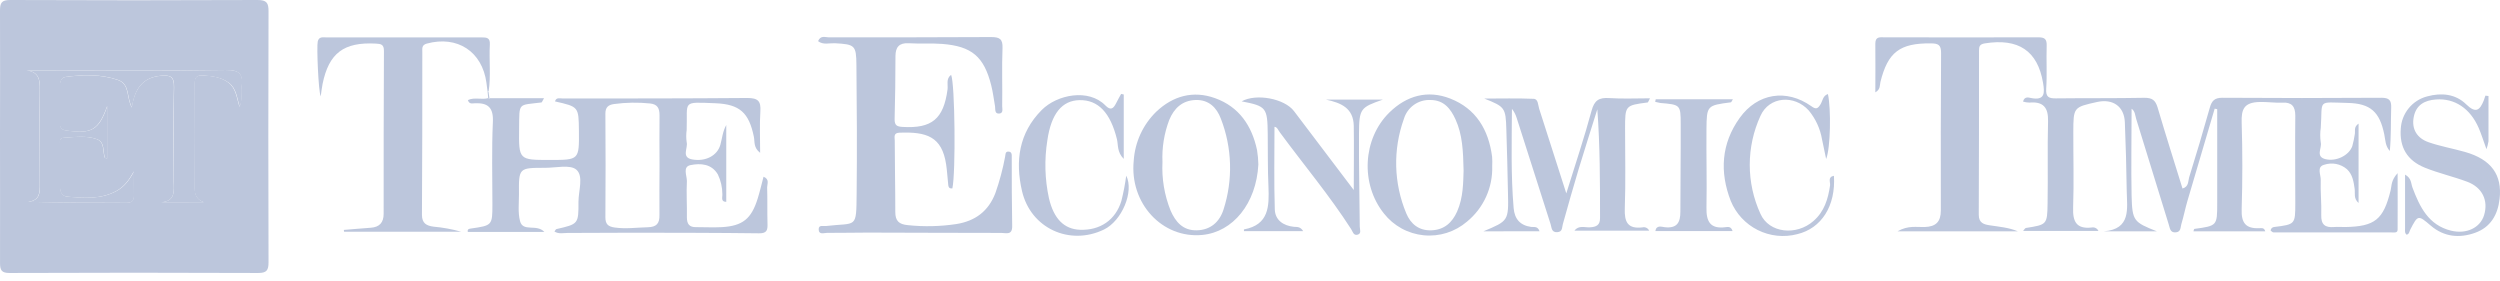 <svg width="160" height="18" viewBox="0 0 160 18" fill="none" xmlns="http://www.w3.org/2000/svg">
<path d="M0 8.717C0 6.042 0.014 3.367 0 0.693C0 0.187 0.092 0 0.654 0C5.929 0.023 11.205 0.023 16.482 0C17.069 0 17.189 0.187 17.186 0.73C17.168 6.079 17.168 11.429 17.186 16.778C17.186 17.288 17.08 17.471 16.526 17.471C11.221 17.448 5.915 17.448 0.61 17.471C0.097 17.471 -1.45053e-07 17.291 0.002 16.826C0.009 14.124 0 11.419 0 8.716V8.717ZM10.317 12.941H13.041C12.595 12.779 12.447 12.479 12.449 12.017C12.468 9.802 12.468 7.587 12.449 5.375C12.449 4.977 12.551 4.799 12.983 4.827C13.567 4.862 14.138 4.924 14.62 5.289C15.103 5.654 15.142 6.243 15.327 6.846C15.528 6.37 15.39 5.964 15.449 5.576C15.577 4.753 15.336 4.465 14.417 4.478C10.467 4.543 6.516 4.506 2.567 4.506H1.707C2.487 4.608 2.552 5.109 2.545 5.723C2.527 7.735 2.545 9.749 2.545 11.761C2.545 12.299 2.566 12.828 1.79 12.916C3.917 12.974 5.991 12.966 8.063 12.981C8.44 12.981 8.576 12.851 8.562 12.481C8.542 11.981 8.562 11.477 8.562 10.973C8.262 11.516 7.952 11.943 7.449 12.221C6.456 12.763 5.384 12.683 4.321 12.588C3.938 12.558 3.829 12.264 3.834 11.895C3.846 11.033 3.834 10.17 3.834 9.308C3.834 9.123 3.756 8.846 4.04 8.818C4.756 8.777 5.49 8.657 6.18 8.902C6.721 9.091 6.55 9.682 6.705 10.092C6.717 10.119 6.8 10.119 6.858 10.132V6.788C6.305 8.343 5.834 8.581 4.236 8.354C3.88 8.304 3.822 8.139 3.827 7.846V5.518C3.827 5.231 3.903 4.963 4.206 4.924C5.326 4.776 6.451 4.744 7.539 5.118C8.322 5.388 8.075 6.227 8.433 6.881C8.613 5.711 9.105 4.963 10.28 4.851C10.89 4.793 11.147 4.897 11.13 5.599C11.08 7.61 11.105 9.624 11.117 11.639C11.135 12.249 11.209 12.889 10.317 12.941ZM120.021 5.91C120.021 4.83 120.035 3.81 120.021 2.792C120.021 2.33 120.31 2.388 120.594 2.388C123.88 2.388 127.167 2.404 130.454 2.388C130.867 2.388 130.999 2.506 130.987 2.922C130.957 3.846 131.017 4.769 130.957 5.679C130.923 6.206 131.114 6.301 131.574 6.296C133.466 6.273 135.357 6.296 137.247 6.259C137.741 6.259 137.94 6.407 138.085 6.873C138.593 8.603 139.141 10.324 139.681 12.066C140.095 11.943 140.03 11.59 140.104 11.354C140.566 9.876 141.006 8.392 141.425 6.901C141.55 6.453 141.725 6.254 142.243 6.257C145.63 6.28 149.018 6.28 152.405 6.257C152.906 6.257 153.052 6.411 153.036 6.892C153.006 7.816 153.036 8.74 152.948 9.664C152.657 9.342 152.669 8.971 152.595 8.608C152.301 7.164 151.717 6.619 150.25 6.588C148.264 6.543 148.654 6.335 148.53 8.174C148.483 8.487 148.483 8.805 148.53 9.118C148.617 9.478 148.167 10.028 148.839 10.188C149.511 10.348 150.329 9.957 150.546 9.356C150.614 9.109 150.667 8.857 150.705 8.603C150.754 8.396 150.613 8.141 150.948 7.91V12.992C150.613 12.694 150.738 12.364 150.698 12.087C150.634 11.624 150.562 11.163 150.206 10.83C150.007 10.659 149.767 10.543 149.509 10.493C149.251 10.444 148.985 10.463 148.737 10.548C148.255 10.682 148.539 11.188 148.527 11.518C148.5 12.264 148.585 13.013 148.56 13.758C148.539 14.378 148.811 14.578 149.382 14.53C149.613 14.51 149.844 14.53 150.075 14.53C151.999 14.5 152.541 14.052 153.001 12.179C153.073 11.883 153.022 11.541 153.447 11.082C153.447 12.426 153.458 13.565 153.447 14.703C153.447 14.934 153.186 14.874 153.029 14.874H145.506C145.441 14.874 145.374 14.794 145.319 14.757C145.323 14.695 145.351 14.637 145.396 14.594C145.441 14.551 145.5 14.527 145.562 14.526C146.89 14.359 146.897 14.356 146.899 13.01C146.899 11.142 146.878 9.273 146.899 7.402C146.899 6.809 146.668 6.541 146.097 6.569C145.605 6.594 145.118 6.513 144.622 6.527C143.612 6.55 143.439 6.989 143.467 7.855C143.523 9.695 143.523 11.535 143.467 13.375C143.432 14.274 143.732 14.645 144.61 14.604C144.725 14.604 144.903 14.549 144.977 14.805H140.381C140.404 14.738 140.416 14.653 140.439 14.65C141.901 14.45 141.901 14.45 141.901 12.992V6.987L141.739 6.954C141.159 8.92 140.584 10.881 139.998 12.851C139.852 13.345 139.755 13.856 139.605 14.348C139.545 14.542 139.589 14.838 139.258 14.87C138.87 14.909 138.875 14.574 138.796 14.355L136.718 7.617C136.646 7.387 136.651 7.114 136.422 6.959C136.422 8.82 136.385 10.675 136.422 12.528C136.464 14.144 136.556 14.216 138.039 14.805H134.641C136.401 14.665 136.131 13.357 136.11 12.207C136.089 10.743 136.049 9.28 135.99 7.818C135.946 6.808 135.223 6.305 134.216 6.527C132.704 6.862 132.697 6.862 132.692 8.451C132.687 10.041 132.736 11.685 132.68 13.281C132.648 14.17 132.879 14.666 133.856 14.562C133.944 14.541 134.036 14.552 134.117 14.591C134.198 14.631 134.263 14.698 134.3 14.78H129.479C129.553 14.699 129.599 14.6 129.659 14.59C130.999 14.378 131.024 14.38 131.045 13.022C131.077 11.269 131.029 9.514 131.075 7.76C131.098 6.874 130.763 6.485 129.876 6.566C129.74 6.563 129.605 6.542 129.475 6.502C129.555 6.172 129.805 6.229 129.973 6.271C130.897 6.46 130.86 5.924 130.754 5.298C130.41 3.252 129.177 2.428 127.019 2.778C126.705 2.831 126.657 2.97 126.657 3.227C126.657 6.735 126.657 10.243 126.641 13.752C126.641 14.288 126.992 14.366 127.359 14.422C127.957 14.514 128.562 14.56 129.144 14.805H121.441C122.12 14.412 122.668 14.546 123.174 14.53C123.899 14.507 124.213 14.195 124.213 13.472C124.204 10.109 124.209 6.746 124.229 3.382C124.229 2.868 124.044 2.781 123.58 2.776C121.589 2.756 120.822 3.335 120.347 5.247C120.296 5.451 120.363 5.719 120.021 5.91ZM31.334 6.285H34.817C34.703 6.481 34.683 6.553 34.655 6.557C33.13 6.749 33.244 6.52 33.223 8.227C33.2 10.237 33.204 10.237 35.191 10.237C37.068 10.237 37.068 10.237 37.051 8.366C37.034 6.832 37.034 6.832 35.519 6.49C35.599 6.21 35.835 6.303 36.015 6.303C39.942 6.303 43.889 6.303 47.825 6.271C48.518 6.271 48.707 6.471 48.663 7.132C48.608 7.978 48.649 8.83 48.649 9.782C48.211 9.442 48.314 9.068 48.247 8.752C47.936 7.227 47.354 6.672 45.795 6.608C43.591 6.525 44.014 6.435 43.947 8.324C43.91 8.58 43.91 8.84 43.947 9.096C44.047 9.47 43.584 10.068 44.296 10.202C45.157 10.362 45.912 9.957 46.104 9.264C46.219 8.849 46.25 8.41 46.481 8.001V12.918C46.104 12.918 46.25 12.602 46.231 12.418C46.229 11.985 46.131 11.558 45.945 11.168C45.541 10.475 44.831 10.438 44.192 10.567C43.677 10.671 43.961 11.232 43.961 11.581C43.921 12.355 43.975 13.133 43.961 13.907C43.961 14.337 44.115 14.549 44.563 14.537C45.111 14.537 45.658 14.565 46.203 14.537C47.529 14.457 48.086 14.007 48.49 12.715C48.633 12.253 48.74 11.791 48.866 11.311C49.268 11.471 49.097 11.773 49.097 11.99C49.123 12.766 49.097 13.542 49.12 14.318C49.134 14.727 49.079 14.939 48.575 14.932C45.926 14.898 43.263 14.898 40.625 14.893C39.191 14.893 37.757 14.907 36.32 14.909C36.048 14.909 35.757 14.99 35.484 14.817C35.544 14.743 35.569 14.671 35.609 14.662C37.009 14.339 37.029 14.342 37.022 12.914C37.022 12.207 37.362 11.272 36.888 10.86C36.488 10.514 35.574 10.743 34.888 10.74C33.2 10.74 33.198 10.74 33.214 12.436C33.214 13.008 33.14 13.609 33.283 14.152C33.47 14.872 34.348 14.306 34.84 14.845H29.94C29.897 14.657 30.029 14.641 30.128 14.627C31.502 14.429 31.514 14.431 31.514 13.068C31.514 11.315 31.463 9.56 31.544 7.809C31.588 6.885 31.23 6.571 30.389 6.609C30.243 6.609 30.033 6.694 29.945 6.405C30.37 6.202 30.842 6.405 31.265 6.273L31.297 6.329L31.334 6.285ZM42.21 10.567C42.21 9.505 42.194 8.44 42.21 7.377C42.21 6.929 42.078 6.671 41.607 6.622C40.838 6.542 40.063 6.555 39.297 6.659C38.937 6.708 38.743 6.862 38.745 7.271C38.761 9.483 38.761 11.695 38.745 13.907C38.745 14.337 38.907 14.5 39.339 14.561C40.053 14.662 40.75 14.561 41.457 14.544C42.009 14.531 42.219 14.314 42.205 13.754C42.191 12.692 42.21 11.63 42.21 10.567ZM52.356 2.633C52.52 2.24 52.818 2.391 53.049 2.391C56.513 2.391 59.978 2.391 63.426 2.372C63.971 2.372 64.184 2.488 64.161 3.082C64.11 4.314 64.161 5.552 64.14 6.791C64.14 6.971 64.232 7.252 63.94 7.269C63.646 7.285 63.708 6.989 63.683 6.807C63.602 6.345 63.549 5.897 63.436 5.453C62.974 3.622 62.191 2.959 60.304 2.811C59.588 2.755 58.862 2.811 58.144 2.767C57.544 2.737 57.313 3.021 57.31 3.585C57.31 4.935 57.29 6.287 57.255 7.638C57.255 8.028 57.407 8.1 57.761 8.123C59.641 8.234 60.384 7.615 60.641 5.737C60.685 5.425 60.525 5.044 60.871 4.79C61.119 5.324 61.174 11.07 60.951 12.057C60.682 12.091 60.696 11.89 60.678 11.727C60.634 11.327 60.613 10.925 60.553 10.527C60.285 8.731 59.292 8.423 57.551 8.493C57.169 8.509 57.261 8.786 57.264 8.992C57.264 10.516 57.301 12.04 57.299 13.565C57.299 14.138 57.529 14.357 58.107 14.41C59.141 14.518 60.184 14.494 61.211 14.339C62.41 14.145 63.26 13.523 63.706 12.355C63.972 11.597 64.18 10.82 64.327 10.031C64.357 9.899 64.327 9.708 64.521 9.701C64.775 9.701 64.752 9.911 64.752 10.075C64.752 11.541 64.752 13.008 64.78 14.463C64.794 15.073 64.387 14.907 64.087 14.907C61.234 14.907 58.38 14.891 55.525 14.886C54.661 14.886 53.795 14.909 52.931 14.904C52.732 14.904 52.4 15.048 52.395 14.674C52.395 14.371 52.691 14.484 52.871 14.464C54.846 14.232 54.8 14.694 54.825 12.364C54.855 9.631 54.839 6.899 54.811 4.167C54.8 2.887 54.709 2.839 53.425 2.767C53.067 2.753 52.682 2.887 52.356 2.633Z" fill="#BCC6DC"/>
<path d="M31.209 5.897C31.183 5.698 31.16 5.499 31.132 5.298C30.862 3.296 29.266 2.257 27.315 2.79C26.98 2.883 27.028 3.102 27.028 3.317C27.028 6.795 27.028 10.273 27.005 13.752C27.005 14.297 27.301 14.445 27.737 14.505C28.342 14.558 28.941 14.668 29.525 14.833H22.02L22.006 14.715C22.581 14.669 23.161 14.615 23.726 14.576C24.292 14.537 24.553 14.239 24.553 13.685C24.553 10.206 24.553 6.728 24.572 3.252C24.572 2.846 24.389 2.806 24.05 2.79C22.008 2.682 21.047 3.39 20.643 5.38C20.593 5.631 20.567 5.887 20.525 6.167C20.377 5.837 20.26 2.989 20.335 2.658C20.412 2.328 20.664 2.393 20.876 2.393H30.82C31.145 2.393 31.374 2.413 31.35 2.839C31.295 3.841 31.422 4.85 31.275 5.841C31.257 5.834 31.238 5.829 31.219 5.825L31.208 5.897H31.209ZM94.938 14.805C96.538 14.135 96.554 14.135 96.51 12.341C96.485 10.991 96.448 9.641 96.406 8.291C96.365 6.89 96.316 6.834 94.995 6.308C96.048 6.308 97.104 6.28 98.155 6.324C98.448 6.335 98.432 6.721 98.506 6.957C99.07 8.698 99.624 10.442 100.243 12.377C100.827 10.491 101.398 8.802 101.86 7.087C102.04 6.414 102.34 6.234 102.989 6.277C103.828 6.333 104.675 6.292 105.599 6.292C105.495 6.481 105.479 6.555 105.451 6.557C104.005 6.747 104.005 6.744 104.005 8.257C104.005 9.952 104.047 11.65 103.987 13.338C103.955 14.202 104.167 14.664 105.112 14.553C105.197 14.531 105.288 14.54 105.367 14.578C105.446 14.616 105.51 14.681 105.546 14.761H100.767C101.035 14.401 101.428 14.567 101.749 14.549C102.16 14.528 102.405 14.412 102.402 13.957C102.402 11.647 102.402 9.338 102.229 6.994C101.832 8.262 101.425 9.534 101.042 10.795C100.689 11.975 100.349 13.163 100.021 14.348C99.961 14.558 100.01 14.831 99.677 14.858C99.284 14.891 99.31 14.563 99.236 14.338C98.511 12.075 97.787 9.809 97.065 7.541C97.001 7.332 96.899 7.137 96.764 6.966C96.751 9.098 96.693 11.211 96.873 13.32C96.933 14.013 97.286 14.424 97.991 14.523C98.169 14.549 98.407 14.449 98.531 14.8L94.938 14.805Z" fill="#BCC6DC"/>
<path d="M95.501 10.632C95.523 11.309 95.388 11.981 95.108 12.598C94.828 13.214 94.409 13.758 93.885 14.186C93.506 14.51 93.066 14.755 92.59 14.905C92.115 15.055 91.614 15.107 91.117 15.058C90.621 15.009 90.14 14.861 89.702 14.621C89.265 14.381 88.88 14.056 88.572 13.664C87.064 11.786 87.202 8.881 88.922 7.197C90.02 6.123 91.36 5.74 92.813 6.307C94.471 6.955 95.268 8.307 95.494 10.024C95.51 10.226 95.512 10.429 95.501 10.632ZM93.67 10.92C93.642 9.636 93.594 8.61 93.152 7.64C92.843 6.961 92.413 6.405 91.559 6.4C91.179 6.38 90.804 6.489 90.494 6.708C90.184 6.928 89.957 7.246 89.849 7.61C89.141 9.574 89.195 11.732 90.002 13.657C90.279 14.325 90.806 14.775 91.619 14.74C92.432 14.706 92.935 14.25 93.254 13.542C93.661 12.625 93.642 11.645 93.67 10.92ZM80.535 10.525C80.403 13.035 78.902 14.849 76.948 15.036C74.382 15.283 72.28 13.008 72.559 10.28C72.636 9.09 73.153 7.971 74.009 7.141C75.074 6.137 76.361 5.779 77.759 6.28C79.299 6.832 80.121 8.045 80.451 9.606C80.501 9.91 80.528 10.217 80.535 10.526V10.525ZM74.398 10.365C74.344 11.43 74.522 12.493 74.92 13.482C75.236 14.202 75.707 14.759 76.592 14.74C77.477 14.722 78.054 14.2 78.306 13.408C78.919 11.506 78.858 9.45 78.132 7.588C77.869 6.894 77.366 6.37 76.516 6.4C75.666 6.43 75.146 6.924 74.836 7.664C74.507 8.525 74.357 9.445 74.398 10.366V10.365Z" fill="#BCC6DC"/>
<path d="M81.567 8.116C81.567 9.883 81.53 11.643 81.587 13.403C81.608 14.083 82.126 14.445 82.809 14.516C82.996 14.535 83.211 14.48 83.405 14.794H79.613C79.61 14.757 79.61 14.72 79.613 14.683C81.218 14.383 81.23 13.207 81.181 11.941C81.128 10.823 81.149 9.701 81.135 8.581C81.116 6.883 81.047 6.795 79.465 6.486C80.389 5.966 82.205 6.303 82.818 7.114L86.641 12.161C86.641 10.666 86.661 9.359 86.641 8.051C86.618 6.915 85.828 6.581 84.861 6.375H88.505C87.068 6.874 86.985 6.945 86.976 8.557C86.962 10.539 87.011 12.521 87.025 14.503C87.025 14.68 87.151 14.951 86.885 15.02C86.62 15.09 86.576 14.821 86.472 14.662C85.087 12.505 83.44 10.548 81.925 8.49C81.807 8.345 81.749 8.128 81.567 8.116ZM159.263 6.144V9.043C159.235 9.215 159.192 9.384 159.133 9.548C158.928 8.978 158.805 8.581 158.641 8.2C158.096 6.94 157.101 6.278 155.907 6.366C155.179 6.416 154.629 6.712 154.479 7.488C154.329 8.264 154.689 8.846 155.436 9.105C156.182 9.364 156.992 9.505 157.766 9.726C159.436 10.202 160.15 11.186 159.974 12.729C159.859 13.752 159.39 14.551 158.399 14.902C157.408 15.254 156.419 15.17 155.569 14.44C154.759 13.748 154.745 13.748 154.255 14.7C154.195 14.817 154.195 14.985 154.024 15.02C153.89 14.914 153.923 14.761 153.923 14.623V11.175C154.343 11.405 154.299 11.745 154.398 12.004C154.86 13.234 155.417 14.404 156.865 14.762C157.847 15.004 158.734 14.579 158.981 13.771C159.267 12.831 158.87 11.992 157.895 11.629C157.011 11.299 156.078 11.089 155.202 10.736C154.047 10.274 153.558 9.41 153.65 8.23C153.677 7.752 153.855 7.296 154.158 6.926C154.461 6.555 154.873 6.291 155.336 6.17C156.26 5.918 157.161 6.012 157.84 6.68C158.461 7.287 158.715 7.042 158.965 6.421C159.004 6.324 159.034 6.221 159.066 6.121L159.263 6.144ZM117.372 11.25C117.494 13.177 116.577 14.618 115.018 14.988C114.172 15.208 113.275 15.113 112.493 14.721C111.711 14.329 111.098 13.667 110.768 12.858C110.05 11.01 110.159 9.19 111.341 7.546C112.478 5.961 114.33 5.668 115.924 6.796C116.235 7.026 116.344 6.946 116.513 6.677C116.653 6.447 116.66 6.123 116.988 6.019C117.194 6.969 117.157 9.469 116.873 10.176C116.767 9.673 116.69 9.296 116.61 8.922C116.495 8.243 116.203 7.606 115.764 7.075C114.84 6.045 113.224 6.165 112.667 7.421C112.217 8.403 111.984 9.47 111.984 10.551C111.984 11.631 112.217 12.699 112.667 13.681C113.217 14.928 114.977 15.103 116.064 14.142C116.757 13.539 117 12.729 117.125 11.858C117.148 11.655 116.958 11.324 117.372 11.251V11.25ZM71.92 6.047V10.17C71.483 9.733 71.573 9.276 71.483 8.906C71.069 7.222 70.288 6.382 69.081 6.409C67.979 6.432 67.277 7.262 67.03 8.985C66.834 10.212 66.868 11.465 67.131 12.68C67.438 13.999 68.097 14.666 69.122 14.706C70.406 14.752 71.395 14.084 71.769 12.858C71.902 12.325 72.006 11.785 72.079 11.241C72.591 12.271 71.797 14.135 70.654 14.69C68.45 15.754 65.958 14.604 65.408 12.225C64.965 10.301 65.208 8.511 66.672 7.038C67.658 6.047 69.674 5.652 70.744 6.747C71.094 7.107 71.264 6.936 71.436 6.597C71.533 6.397 71.646 6.207 71.753 6.01L71.919 6.047H71.92Z" fill="#BCC6DC"/>
<path d="M105.966 6.354H110.904C110.831 6.472 110.807 6.544 110.777 6.548C109.246 6.749 109.228 6.749 109.214 8.28C109.198 9.948 109.246 11.615 109.214 13.283C109.195 14.165 109.445 14.669 110.433 14.54C110.579 14.521 110.787 14.473 110.884 14.787H105.943C106.006 14.383 106.35 14.519 106.548 14.542C107.336 14.627 107.546 14.239 107.544 13.537C107.544 11.669 107.574 9.8 107.565 7.932C107.565 6.698 107.532 6.698 106.255 6.59C106.146 6.572 106.038 6.548 105.932 6.518L105.966 6.354ZM31.209 5.897V5.841C31.227 5.846 31.246 5.851 31.264 5.858L31.324 6.285L31.276 6.319C31.276 6.319 31.241 6.264 31.243 6.264C31.237 6.141 31.225 6.019 31.208 5.897H31.209Z" fill="#BCC6DC"/>
<path d="M10.317 12.941C11.209 12.884 11.135 12.248 11.13 11.634C11.13 9.62 11.093 7.606 11.144 5.594C11.16 4.901 10.914 4.788 10.294 4.846C9.109 4.959 8.617 5.707 8.446 6.876C8.088 6.222 8.336 5.384 7.553 5.114C6.465 4.74 5.34 4.772 4.22 4.92C3.917 4.959 3.839 5.227 3.841 5.513V7.842C3.841 8.135 3.894 8.304 4.25 8.35C5.848 8.58 6.328 8.35 6.871 6.784V10.135C6.814 10.121 6.731 10.121 6.719 10.094C6.564 9.684 6.735 9.094 6.195 8.904C5.502 8.659 4.77 8.779 4.053 8.821C3.769 8.839 3.848 9.126 3.848 9.311V11.897C3.848 12.262 3.952 12.556 4.335 12.59C5.398 12.676 6.469 12.766 7.463 12.223C7.966 11.946 8.276 11.53 8.576 10.976C8.576 11.479 8.56 11.983 8.576 12.484C8.59 12.854 8.453 12.985 8.077 12.983C5.998 12.969 3.931 12.983 1.804 12.918C2.58 12.828 2.559 12.299 2.559 11.763C2.559 9.752 2.543 7.738 2.559 5.726C2.559 5.112 2.501 4.61 1.721 4.509H2.582C6.532 4.509 10.484 4.546 14.433 4.481C15.357 4.467 15.588 4.756 15.466 5.578C15.406 5.966 15.544 6.373 15.343 6.848C15.159 6.246 15.131 5.65 14.637 5.292C14.142 4.934 13.583 4.876 12.999 4.83C12.567 4.802 12.463 4.98 12.465 5.377C12.479 7.59 12.479 9.804 12.465 12.02C12.465 12.482 12.611 12.775 13.057 12.944L10.317 12.941Z" fill="#BCC6DC"/>
</svg>
